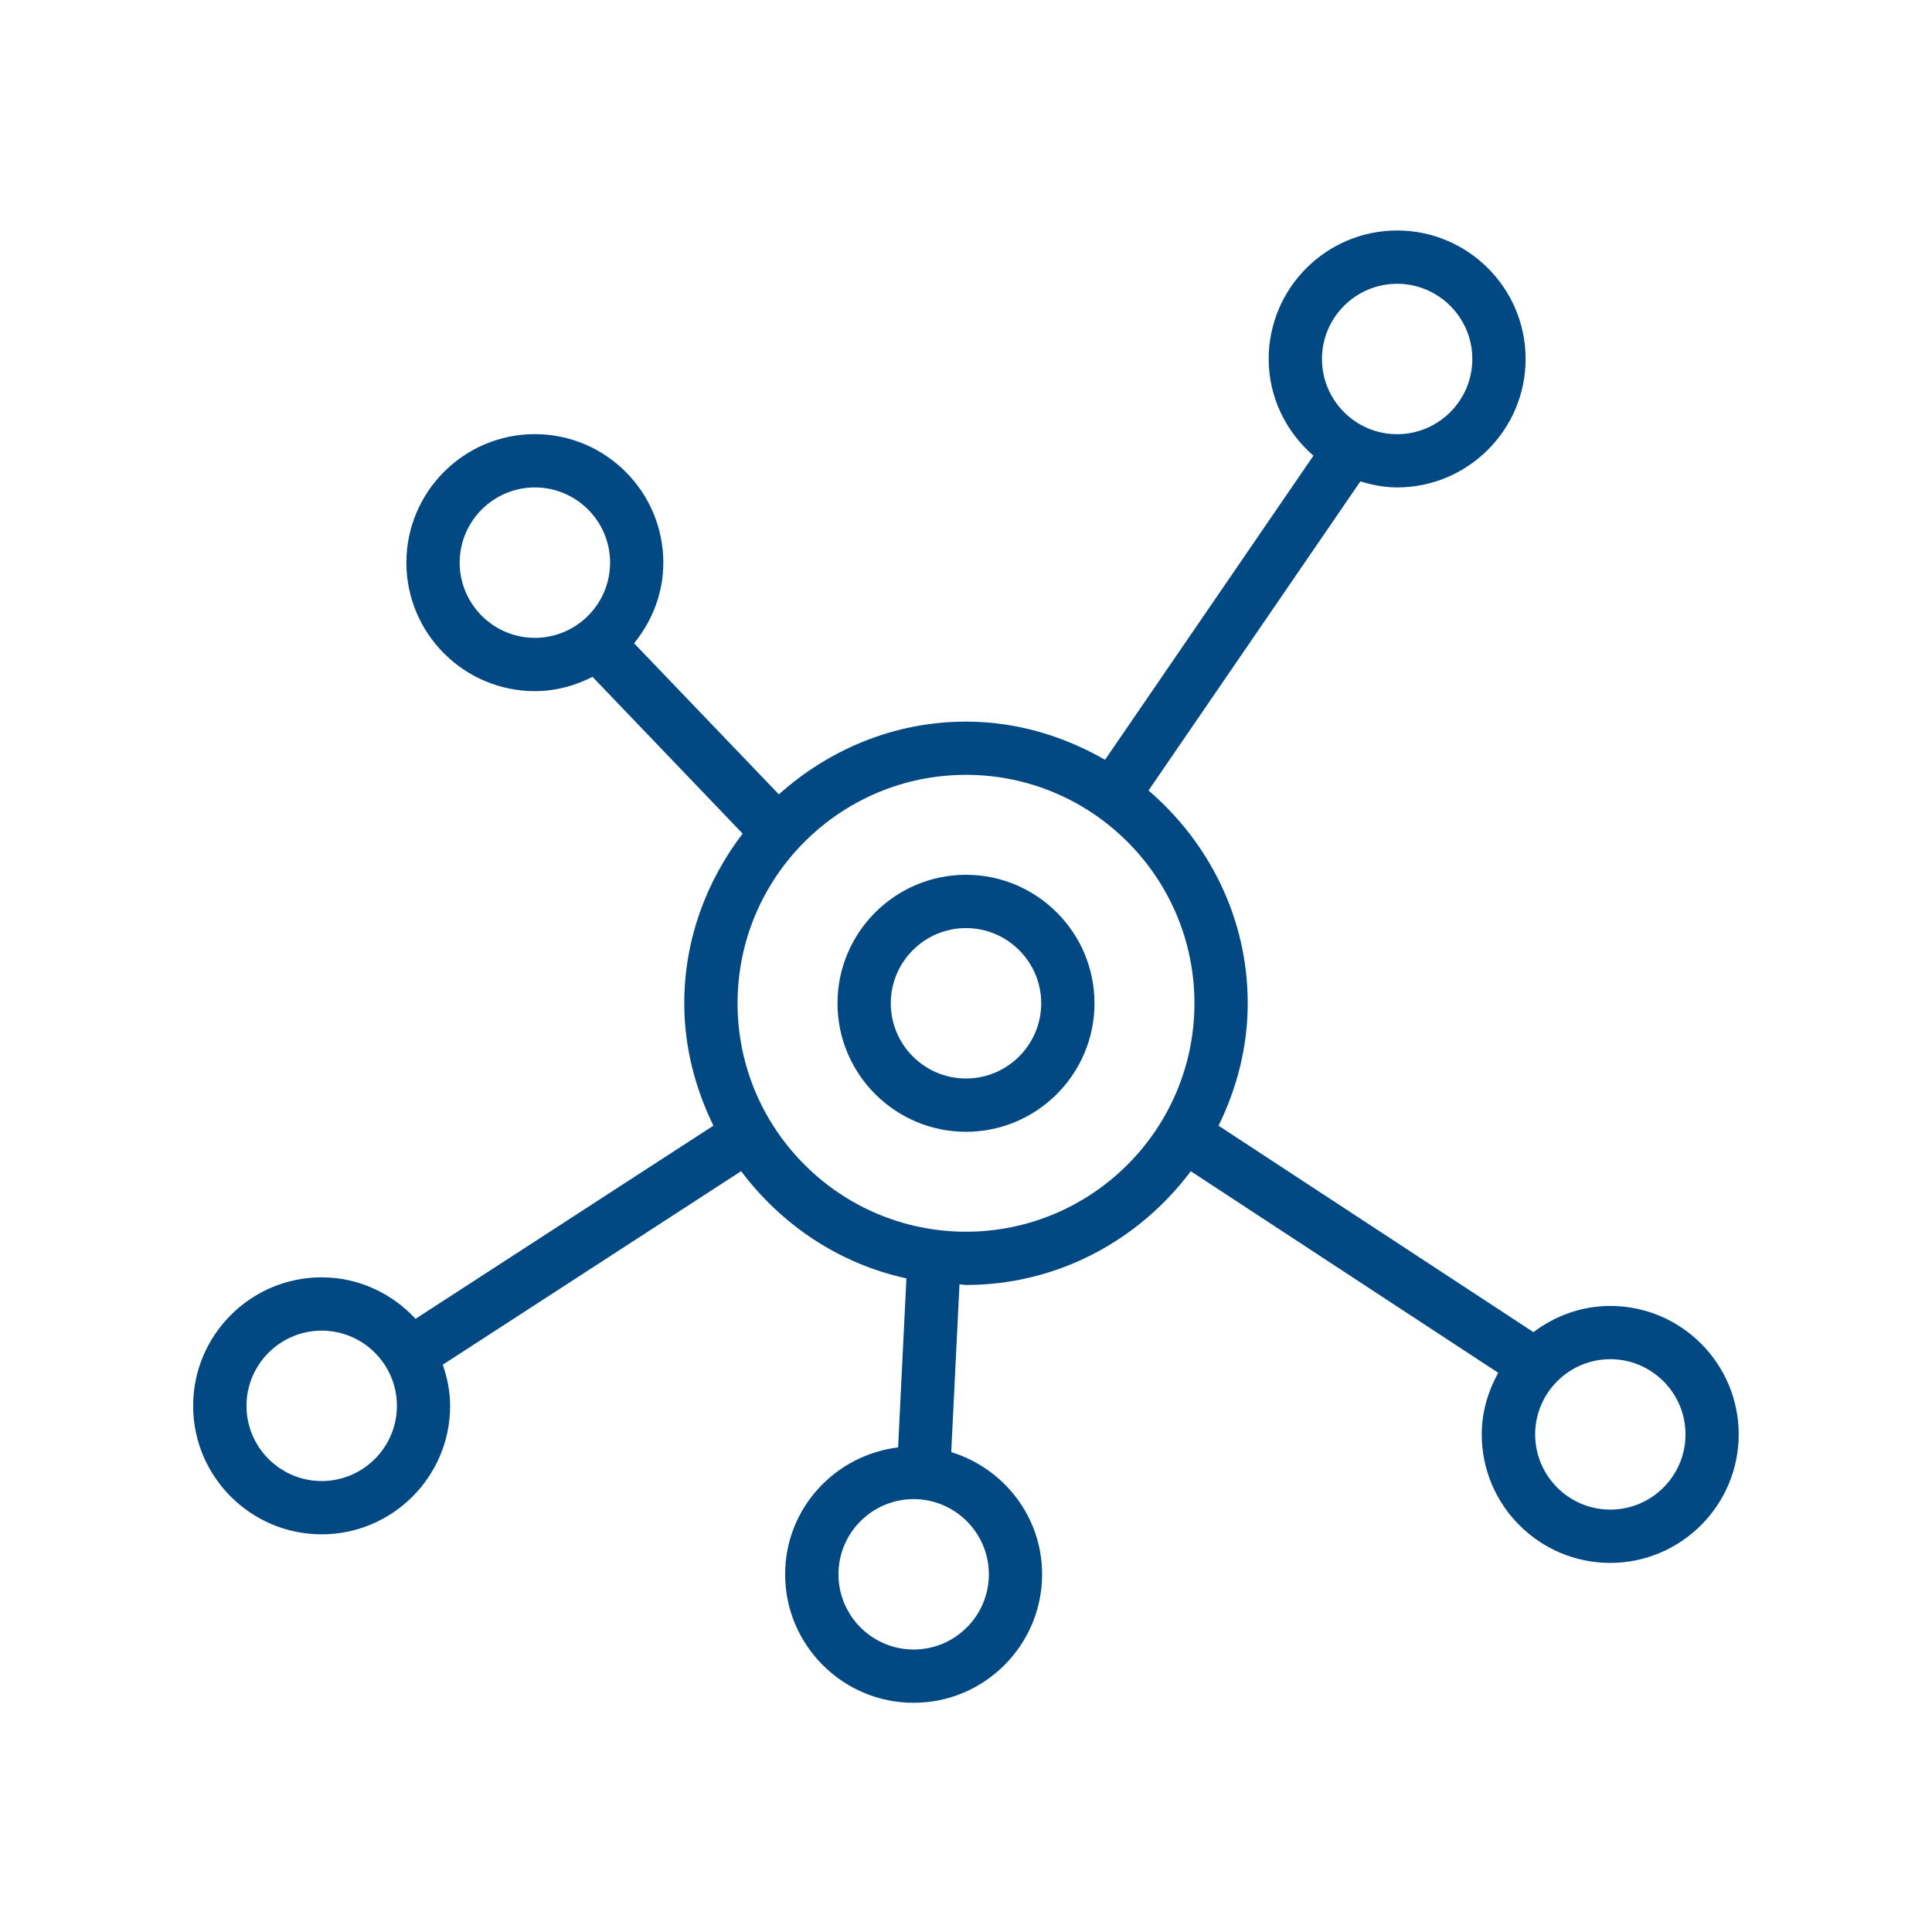 <svg xmlns="http://www.w3.org/2000/svg" xmlns:xlink="http://www.w3.org/1999/xlink" width="500" zoomAndPan="magnify" viewBox="0 0 375 375" height="500" preserveAspectRatio="xMidYMid meet" version="1.0"><defs><clipPath id="8642e5173d"><path d="M 37.5 44 L 337.5 44 L 337.5 331 L 37.5 331 Z M 37.5 44 " clip-rule="nonzero"/></clipPath></defs><path fill="#024984" d="M 187.5 169.797 C 173.75 169.797 162.559 180.988 162.559 194.738 C 162.559 208.484 173.75 219.68 187.5 219.68 C 201.25 219.68 212.441 208.484 212.441 194.738 C 212.441 180.988 201.25 169.797 187.5 169.797 Z M 187.5 209.336 C 179.453 209.336 172.902 202.785 172.902 194.738 C 172.902 186.688 179.453 180.141 187.5 180.141 C 195.547 180.141 202.098 186.688 202.098 194.738 C 202.098 202.785 195.547 209.336 187.5 209.336 Z M 187.5 209.336 " fill-opacity="1" fill-rule="nonzero"/><g clip-path="url(#8642e5173d)"><path fill="#024984" d="M 312.559 253.484 C 306.941 253.484 301.809 255.422 297.641 258.566 L 236.523 218.5 C 240.043 211.289 242.184 203.293 242.184 194.738 C 242.184 178.164 234.609 163.465 222.93 153.43 L 264.043 93.441 C 266.316 94.125 268.688 94.609 271.18 94.609 C 284.926 94.609 296.121 83.418 296.121 69.668 C 296.121 55.922 284.926 44.738 271.18 44.738 C 257.43 44.738 246.25 55.93 246.25 69.68 C 246.25 77.199 249.66 83.863 254.938 88.445 L 214.488 147.473 C 206.492 142.891 197.367 140.066 187.512 140.066 C 173.516 140.066 160.863 145.508 151.18 154.188 L 123.074 124.859 C 126.57 120.566 128.75 115.164 128.75 109.207 C 128.75 95.457 117.559 84.266 103.809 84.266 C 90.062 84.266 78.879 95.457 78.879 109.207 C 78.879 122.965 90.074 134.148 103.82 134.148 C 107.867 134.148 111.633 133.094 115.004 131.375 L 144.145 161.801 C 137.141 170.984 132.816 182.324 132.816 194.738 C 132.816 203.281 134.957 211.277 138.477 218.488 L 80.66 255.98 C 76.098 251.066 69.641 247.93 62.43 247.93 C 48.684 247.93 37.488 259.125 37.488 272.871 C 37.488 286.621 48.684 297.812 62.43 297.812 C 76.18 297.812 87.371 286.621 87.371 272.871 C 87.371 270.059 86.805 267.41 85.945 264.887 L 143.855 227.324 C 151.625 237.688 162.848 245.293 175.934 248.129 L 174.32 280.941 C 162 282.453 152.391 292.859 152.391 305.57 C 152.391 319.32 163.582 330.512 177.332 330.512 C 191.078 330.512 202.273 319.32 202.273 305.57 C 202.273 294.379 194.812 284.996 184.633 281.852 L 186.238 249.285 C 186.66 249.297 187.066 249.41 187.488 249.41 C 205.387 249.41 221.152 240.648 231.133 227.336 L 290.805 266.457 C 288.836 270.027 287.605 274.062 287.605 278.418 C 287.605 292.164 298.789 303.359 312.539 303.359 C 326.285 303.359 337.48 292.164 337.48 278.418 C 337.48 264.668 326.309 253.484 312.559 253.484 Z M 271.18 55.082 C 279.227 55.082 285.777 61.629 285.777 69.68 C 285.777 77.727 279.227 84.277 271.18 84.277 C 263.141 84.277 256.594 77.727 256.594 69.68 C 256.594 61.629 263.141 55.082 271.18 55.082 Z M 62.441 287.469 C 54.395 287.469 47.844 280.922 47.844 272.871 C 47.844 264.824 54.395 258.277 62.441 258.277 C 70.488 258.277 77.039 264.824 77.039 272.871 C 77.039 280.922 70.48 287.469 62.441 287.469 Z M 191.938 305.57 C 191.938 313.621 185.391 320.168 177.34 320.168 C 169.293 320.168 162.746 313.621 162.746 305.57 C 162.746 297.523 169.293 290.977 177.34 290.977 C 185.391 290.984 191.938 297.535 191.938 305.57 Z M 89.223 109.207 C 89.223 101.16 95.773 94.609 103.82 94.609 C 111.867 94.609 118.418 101.16 118.418 109.207 C 118.418 117.254 111.867 123.805 103.82 123.805 C 95.773 123.805 89.223 117.254 89.223 109.207 Z M 187.5 239.074 C 163.055 239.074 143.16 219.191 143.16 194.738 C 143.16 170.281 163.043 150.398 187.5 150.398 C 211.957 150.398 231.84 170.281 231.84 194.738 C 231.84 219.191 211.945 239.074 187.5 239.074 Z M 312.559 293.012 C 304.52 293.012 297.973 286.465 297.973 278.418 C 297.973 270.367 304.52 263.82 312.559 263.82 C 320.605 263.82 327.156 270.367 327.156 278.418 C 327.156 286.465 320.605 293.012 312.559 293.012 Z M 312.559 293.012 " fill-opacity="1" fill-rule="nonzero"/></g></svg>